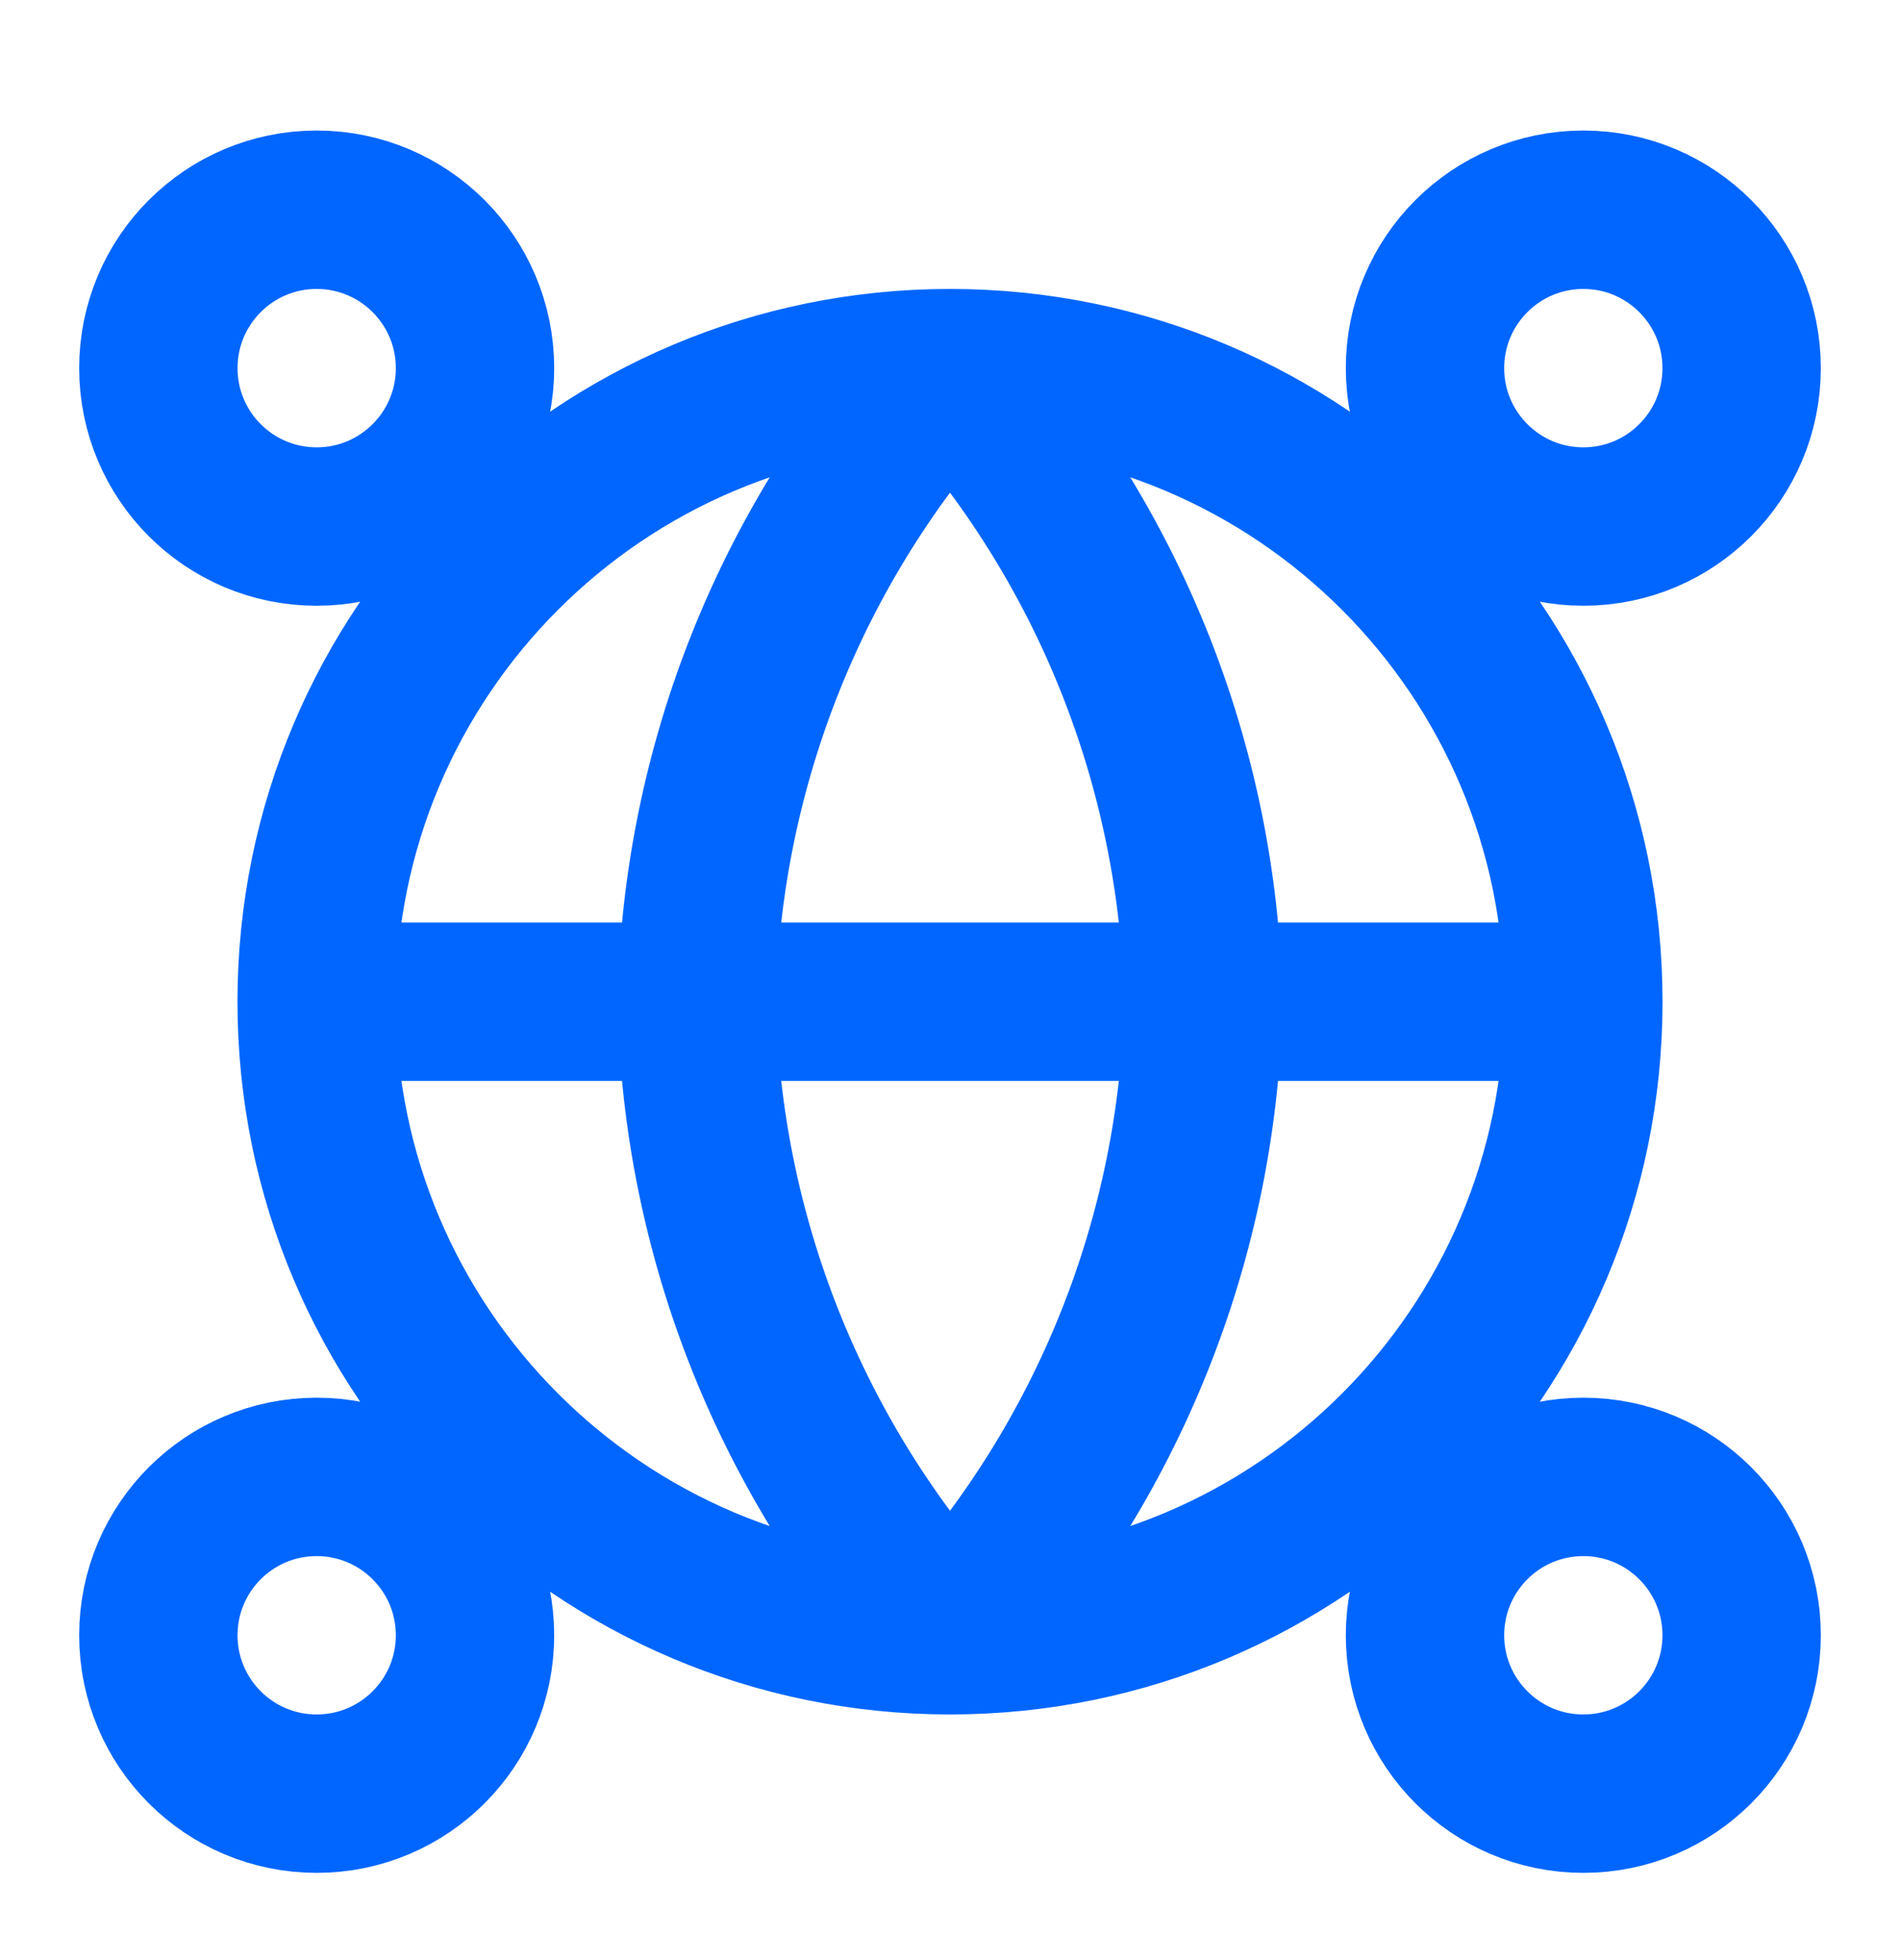 <?xml version="1.0" encoding="UTF-8"?> <svg xmlns="http://www.w3.org/2000/svg" width="32" height="33" viewBox="0 0 32 33" fill="none"><path d="M26.667 16.865C26.667 22.756 21.891 27.531 16 27.531M26.667 16.865C26.667 10.973 21.891 6.198 16 6.198M26.667 16.865H5.333M16 27.531C10.109 27.531 5.333 22.756 5.333 16.865M16 27.531C18.668 24.61 20.185 20.82 20.267 16.865C20.185 12.909 18.668 9.119 16 6.198M16 27.531C13.332 24.61 11.816 20.82 11.734 16.865C11.816 12.909 13.332 9.119 16 6.198M5.333 16.865C5.333 10.973 10.109 6.198 16 6.198M8 27.531C8 29.004 6.806 30.198 5.333 30.198C3.861 30.198 2.667 29.004 2.667 27.531C2.667 26.058 3.861 24.865 5.333 24.865C6.806 24.865 8 26.058 8 27.531ZM29.333 27.531C29.333 29.004 28.139 30.198 26.667 30.198C25.194 30.198 24 29.004 24 27.531C24 26.058 25.194 24.865 26.667 24.865C28.139 24.865 29.333 26.058 29.333 27.531ZM8 6.198C8 7.671 6.806 8.865 5.333 8.865C3.861 8.865 2.667 7.671 2.667 6.198C2.667 4.725 3.861 3.531 5.333 3.531C6.806 3.531 8 4.725 8 6.198ZM29.333 6.198C29.333 7.671 28.139 8.865 26.667 8.865C25.194 8.865 24 7.671 24 6.198C24 4.725 25.194 3.531 26.667 3.531C28.139 3.531 29.333 4.725 29.333 6.198Z" stroke="#0066FF" stroke-width="2.667" stroke-linecap="round" stroke-linejoin="round"></path></svg> 